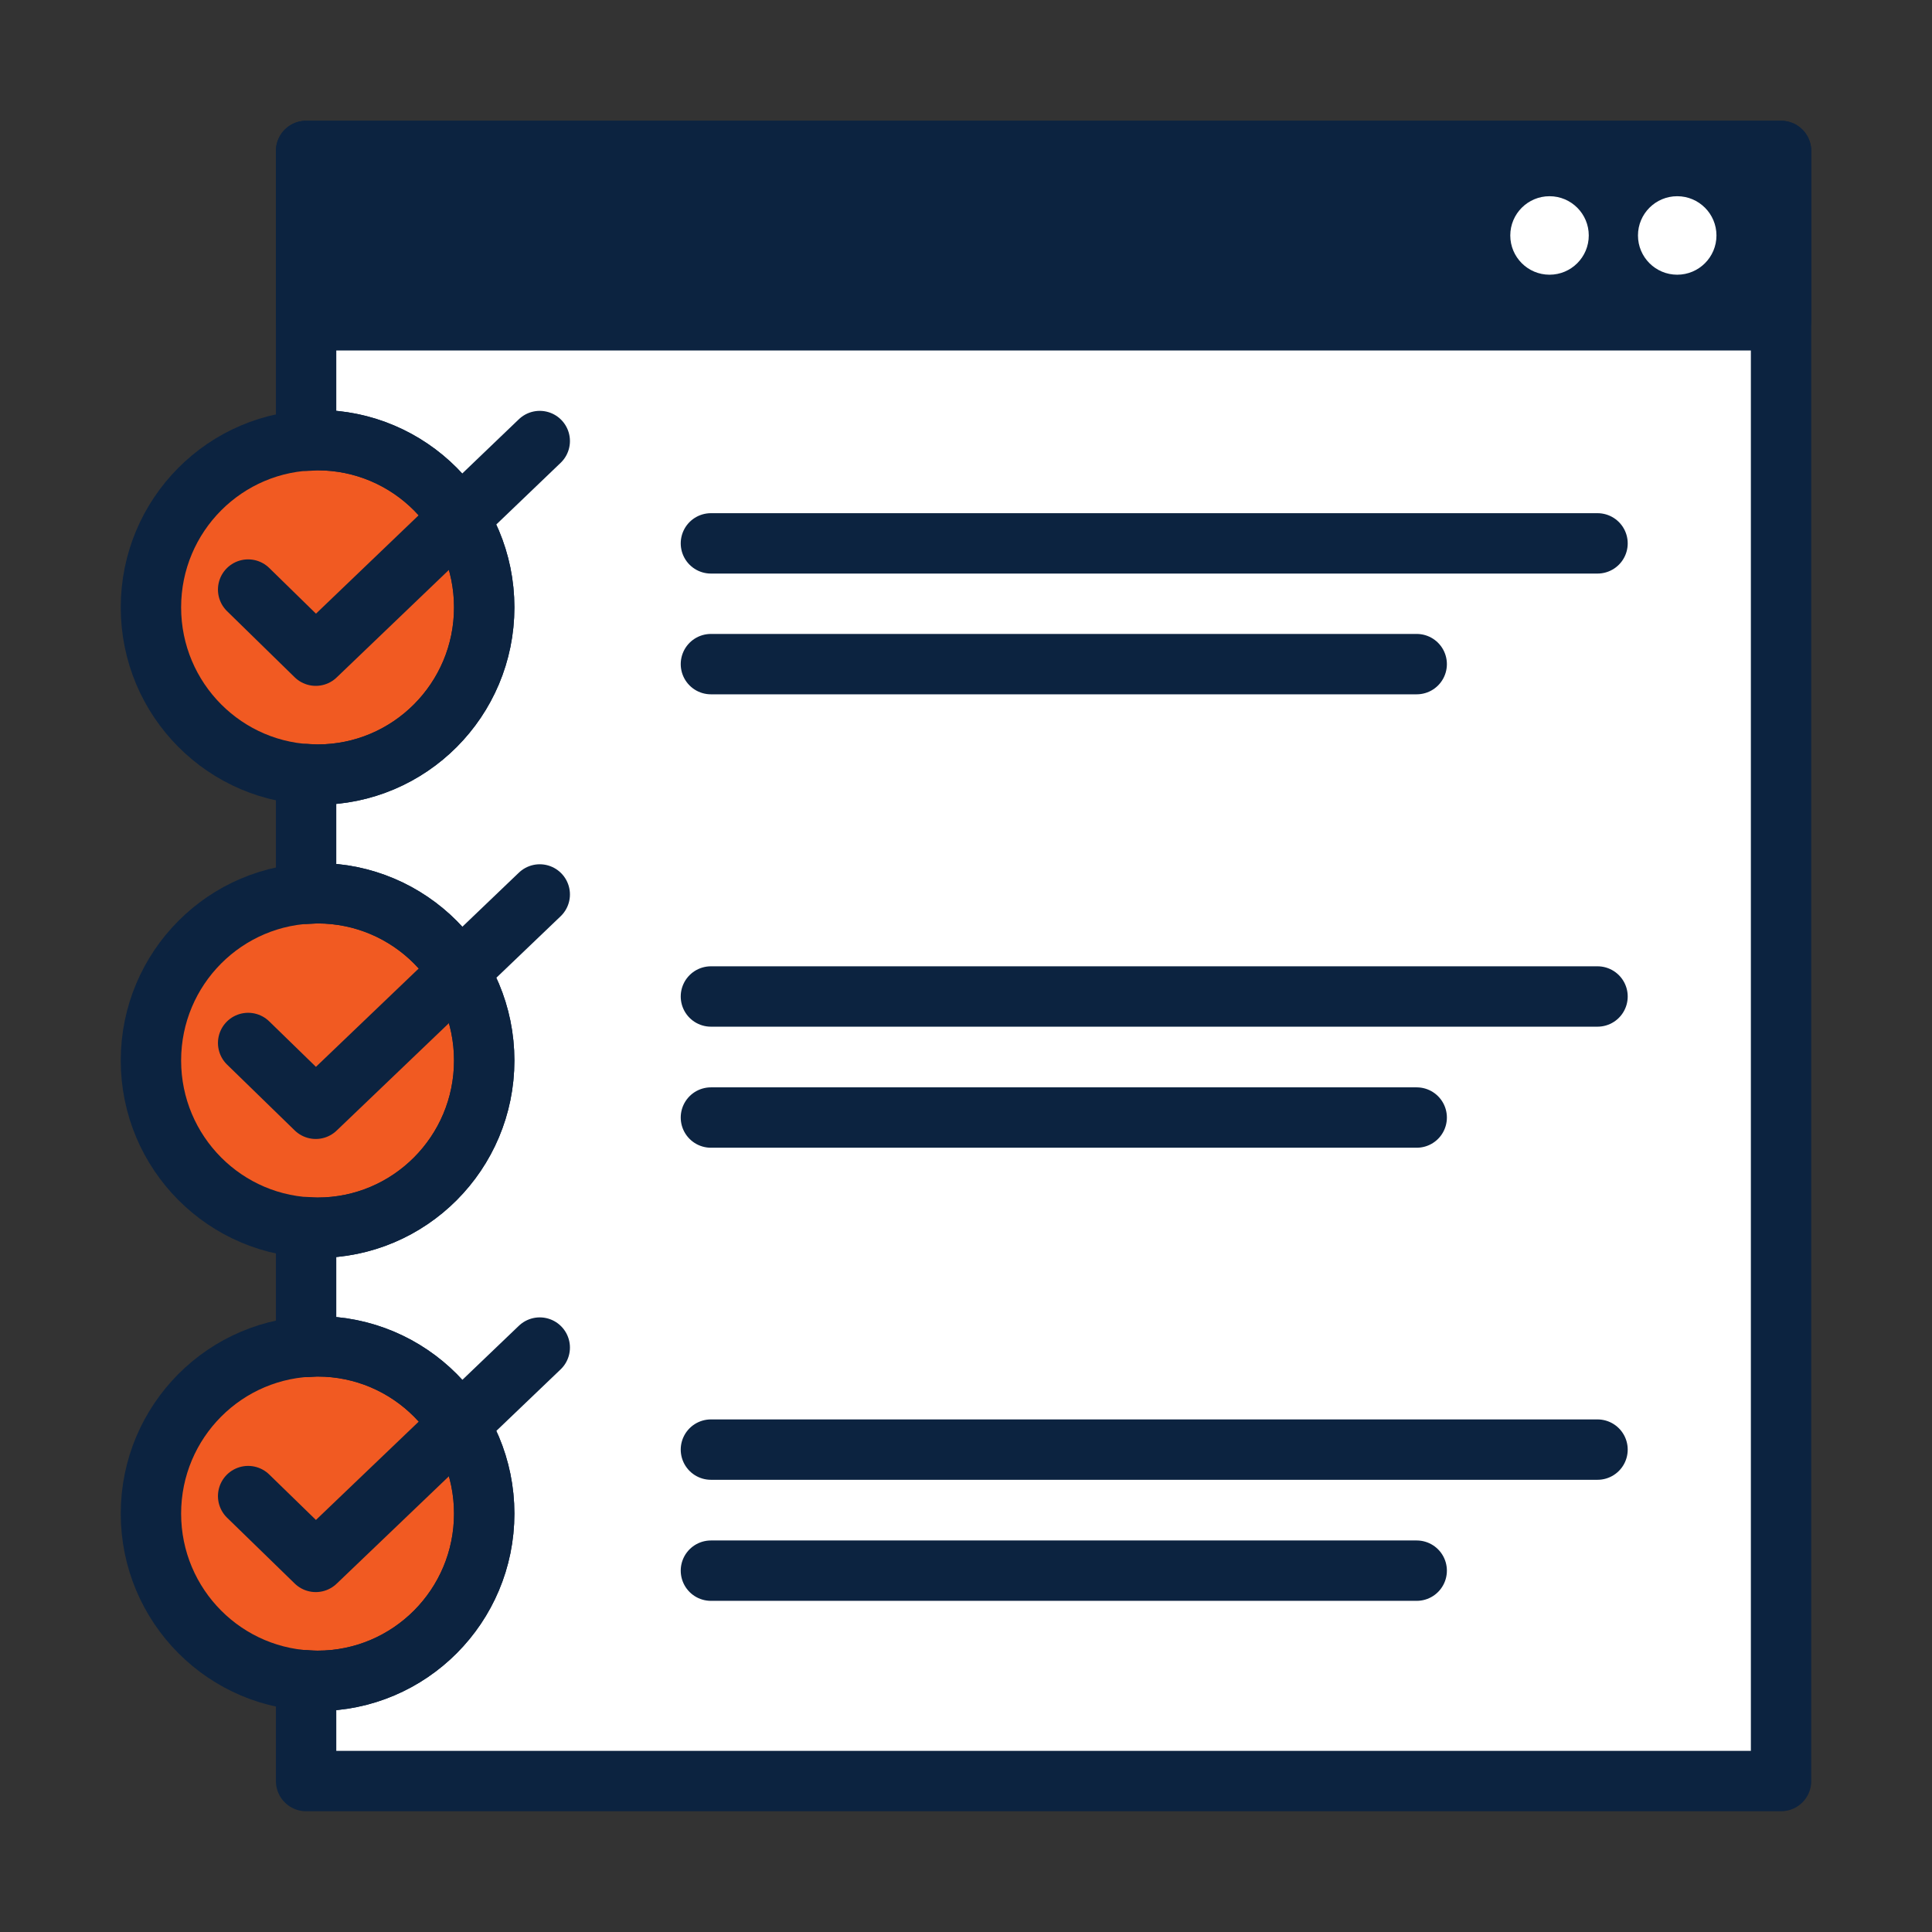 <?xml version="1.0" encoding="UTF-8"?><svg xmlns="http://www.w3.org/2000/svg" viewBox="0 0 64 64"><rect x="0" y="0" width="64" height="64" fill="#333333" stroke="none"/><defs><style>.cls-1{fill:#f15a22;}.cls-2{fill:#fff;}.cls-3{fill:#0c2340;}.cls-4{fill:none;stroke:#0c2340;stroke-linecap:round;stroke-linejoin:round;stroke-width:2px;}</style></defs><g id="Icon_Fills"><path class="cls-2" d="M10.14,5V14.6c.13,0,.25-.02,.38-.02,3.05,0,5.52,2.48,5.52,5.54s-2.47,5.54-5.52,5.54c-.13,0-.25-.01-.38-.02v3.97c.13,0,.25-.02,.38-.02,3.05,0,5.52,2.48,5.52,5.54s-2.47,5.54-5.52,5.54c-.13,0-.25-.01-.38-.02v3.97c.13,0,.25-.02,.38-.02,3.05,0,5.52,2.48,5.52,5.54s-2.47,5.54-5.52,5.54c-.13,0-.25-.01-.38-.02v3.34H59V5H10.14Z"/><ellipse class="cls-1" cx="10.52" cy="20.12" rx="5.52" ry="5.54"/><ellipse class="cls-1" cx="10.52" cy="35.13" rx="5.52" ry="5.54"/><ellipse class="cls-1" cx="10.52" cy="50.14" rx="5.52" ry="5.54"/><rect class="cls-3" x="10.14" y="5" width="48.86" height="5.61"/><g><circle class="cls-2" cx="55.56" cy="7.8" r="1.3"/><circle class="cls-2" cx="51.33" cy="7.8" r="1.3"/></g></g><g id="Icons"><path class="cls-4" d="M10.14,5V14.6c.13,0,.25-.02,.38-.02,3.05,0,5.52,2.48,5.52,5.54s-2.47,5.54-5.52,5.54c-.13,0-.25-.01-.38-.02v3.97c.13,0,.25-.02,.38-.02,3.05,0,5.52,2.48,5.52,5.54s-2.47,5.54-5.52,5.54c-.13,0-.25-.01-.38-.02v3.97c.13,0,.25-.02,.38-.02,3.05,0,5.52,2.48,5.52,5.54s-2.47,5.54-5.52,5.54c-.13,0-.25-.01-.38-.02v3.34H59V5H10.14Z"/><ellipse class="cls-4" cx="10.52" cy="20.12" rx="5.52" ry="5.54"/><polyline class="cls-4" points="8.22 19.53 10.46 21.72 17.88 14.61"/><line class="cls-4" x1="23.55" y1="18" x2="52.92" y2="18"/><line class="cls-4" x1="23.55" y1="22" x2="46.93" y2="22"/><ellipse class="cls-4" cx="10.52" cy="35.13" rx="5.52" ry="5.54"/><polyline class="cls-4" points="8.22 34.55 10.46 36.73 17.88 29.63"/><line class="cls-4" x1="23.55" y1="33.01" x2="52.92" y2="33.01"/><line class="cls-4" x1="23.55" y1="37.02" x2="46.93" y2="37.02"/><ellipse class="cls-4" cx="10.52" cy="50.14" rx="5.52" ry="5.54"/><polyline class="cls-4" points="8.22 49.56 10.46 51.74 17.88 44.64"/><line class="cls-4" x1="23.55" y1="48.02" x2="52.92" y2="48.02"/><line class="cls-4" x1="23.55" y1="52.03" x2="46.93" y2="52.03"/><rect class="cls-4" x="10.14" y="5" width="48.86" height="5.61"/></g></svg>